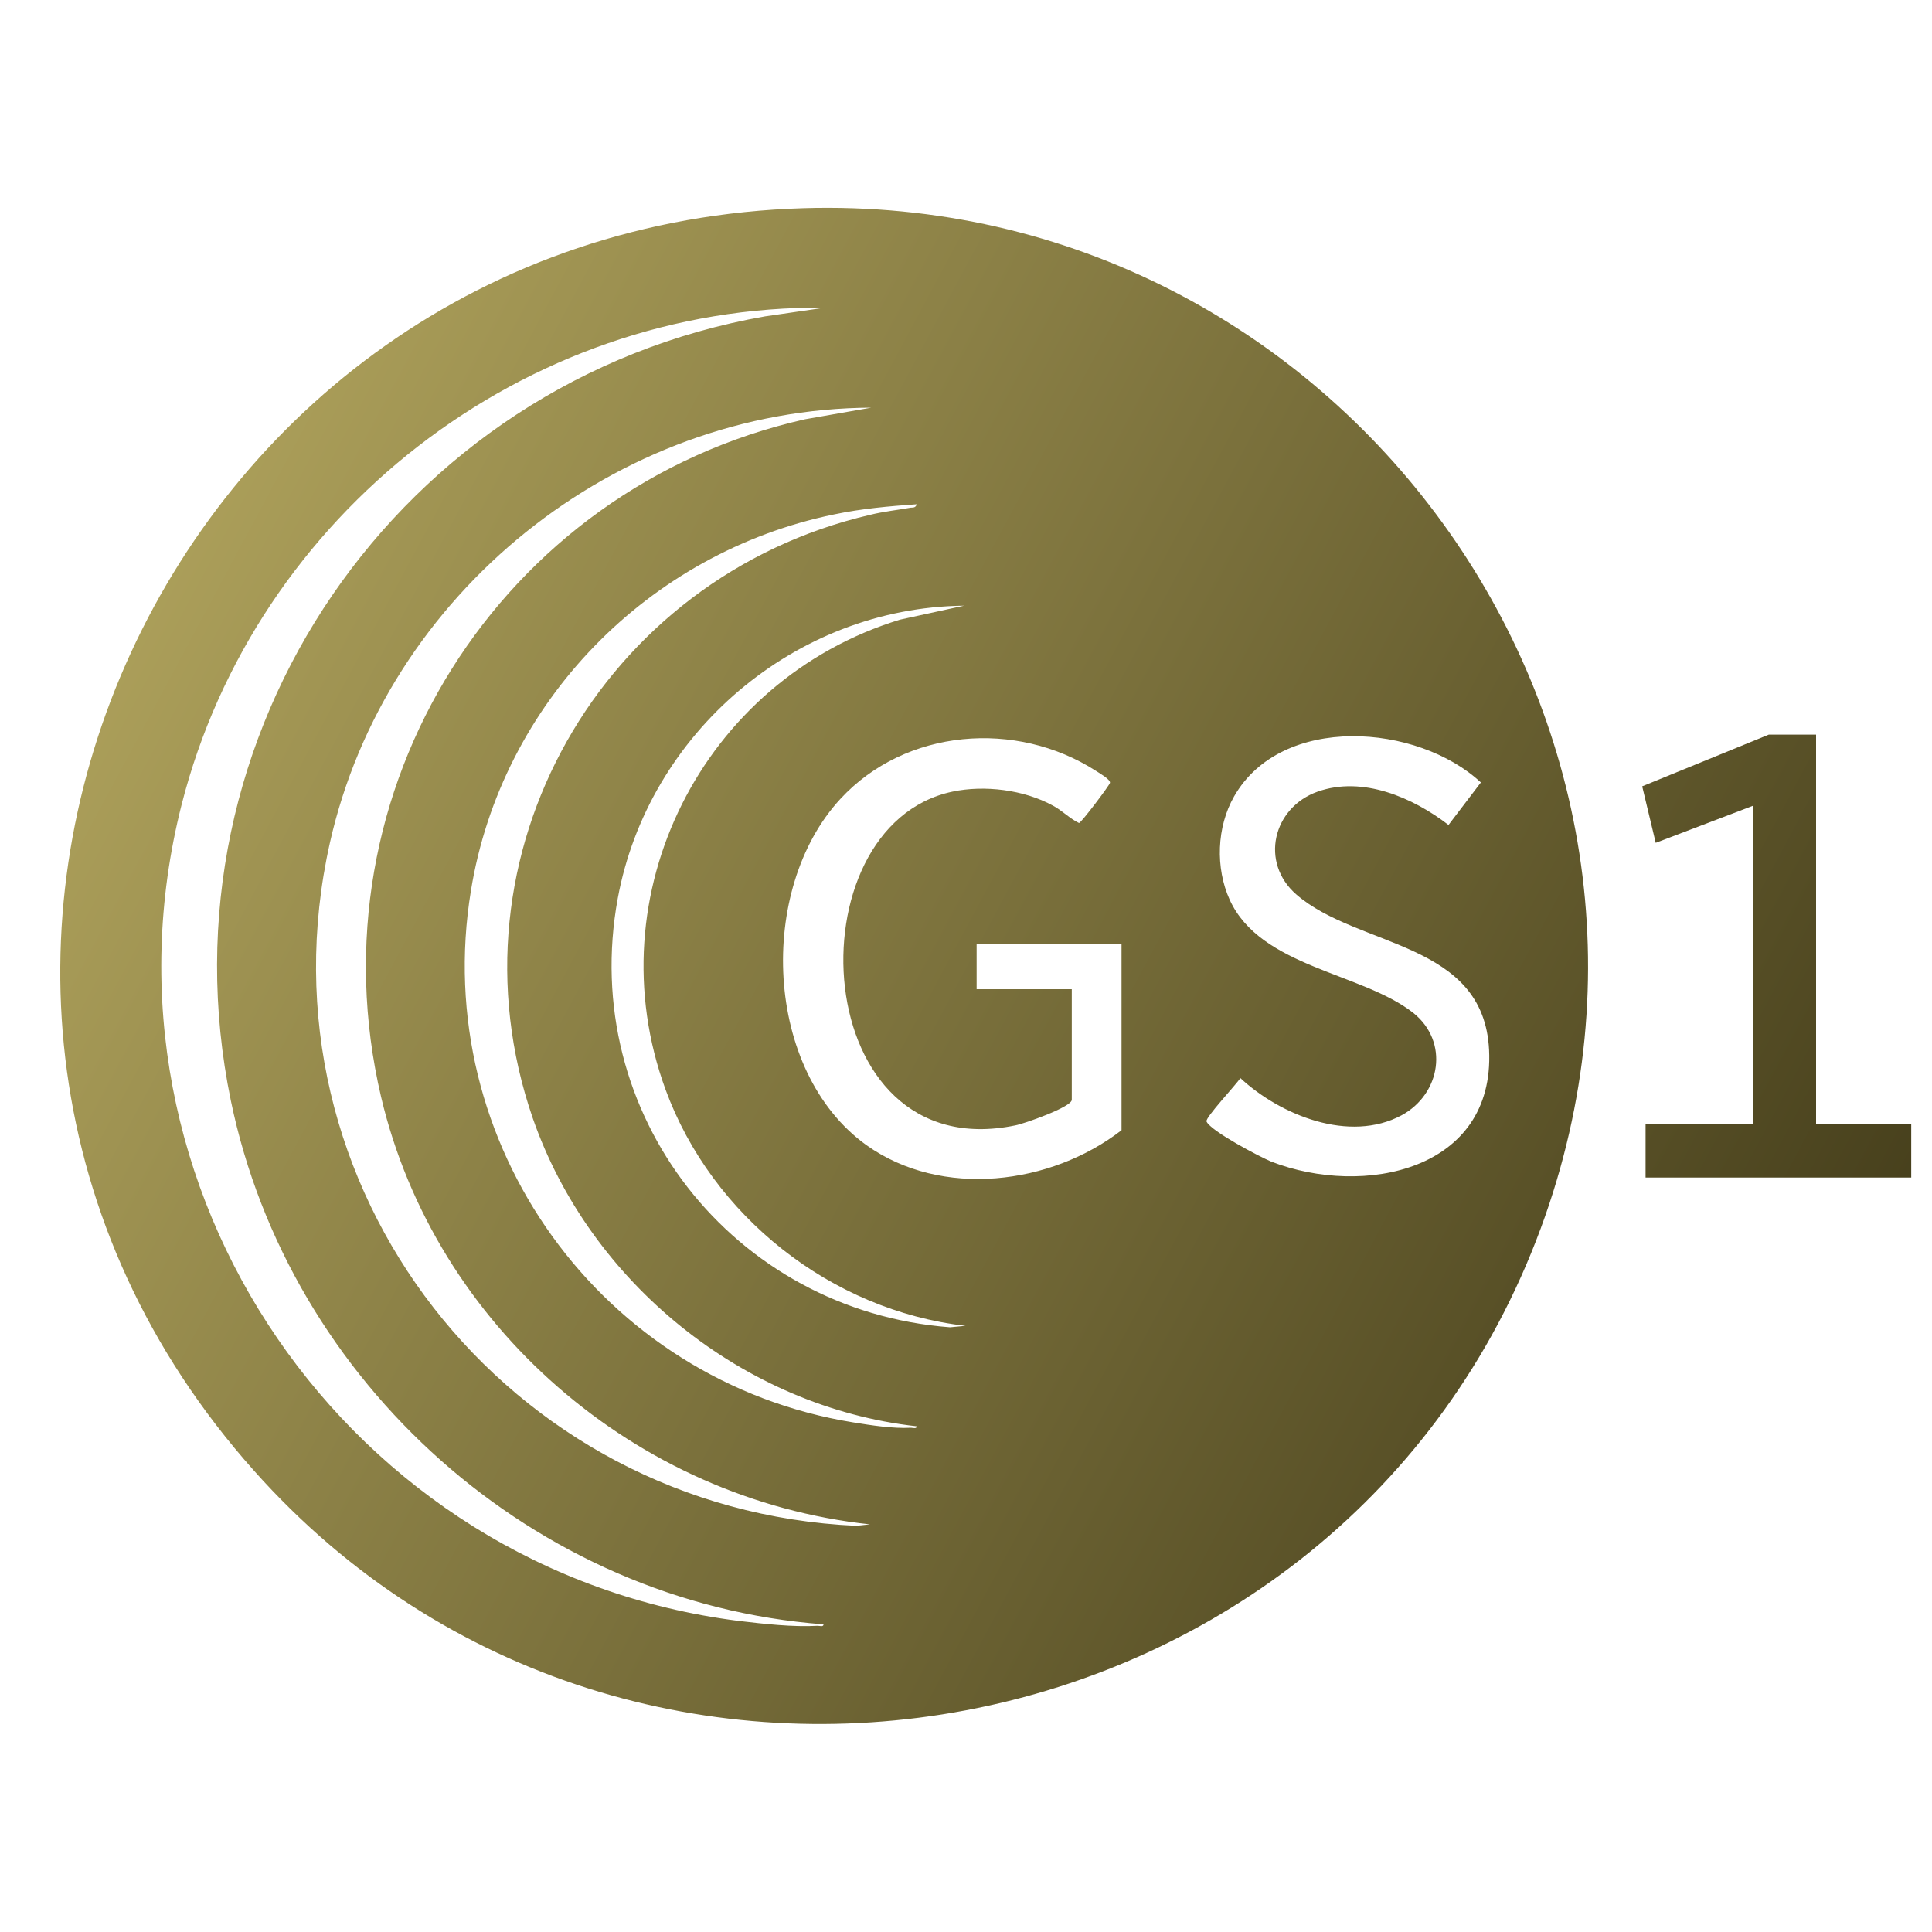 <?xml version="1.0" encoding="UTF-8"?>
<svg id="Layer_1" data-name="Layer 1" xmlns="http://www.w3.org/2000/svg" xmlns:xlink="http://www.w3.org/1999/xlink" viewBox="0 0 40 40">
  <defs>
    <style>
      .cls-1 {
        fill: url(#linear-gradient-2);
      }

      .cls-2 {
        fill: url(#linear-gradient);
      }
    </style>
    <linearGradient id="linear-gradient" x1="1.02" y1="11.42" x2="37.35" y2="30.89" gradientUnits="userSpaceOnUse">
      <stop offset="0" stop-color="#b1a45d"/>
      <stop offset="1" stop-color="#453e1b"/>
    </linearGradient>
    <linearGradient id="linear-gradient-2" x1="5.3" y1="3.43" x2="41.63" y2="22.9" xlink:href="#linear-gradient"/>
  </defs>
  <path class="cls-2" d="M16.64,4.31c11.06-.33,19.12,10.66,15.26,21.12-4.09,11.08-18.77,13.86-26.64,5.02C-3.7,20.4,3.33,4.71,16.64,4.31ZM17.08,6.37c-6.23-.06-11.79,4.28-13.32,10.29-2.02,7.95,3.46,15.88,11.54,16.9.51.06,1.12.13,1.63.1.04,0,.12.03.12-.03-5.98-.45-11.06-4.99-12.27-10.84-1.57-7.6,3.49-14.91,11.06-16.24l1.24-.18ZM18.05,8.44c-5.3.02-10.06,3.85-11.22,9.01-1.6,7.13,3.69,13.82,10.9,14.14l.28-.03c-4.84-.52-9-4.1-10.12-8.85-1.49-6.35,2.47-12.61,8.78-14.03l1.37-.24ZM18.98,10.44c-.57.04-1.14.09-1.71.21-3.85.79-6.89,3.9-7.52,7.79-.86,5.24,2.71,10.17,7.92,11.01.37.06.82.13,1.19.11.04,0,.12.03.12-.03-3.59-.4-6.77-2.98-7.95-6.38-1.88-5.45,1.44-11.2,6.98-12.49.28-.07.57-.1.85-.15.05,0,.1,0,.12-.07ZM19.95,12.54c-3.49.04-6.53,2.64-7.16,6.06-.82,4.46,2.39,8.54,6.88,8.88l.32-.03c-2.78-.32-5.25-2.27-6.21-4.89-1.48-4.04.77-8.48,4.85-9.73l1.33-.29ZM29.99,17.08l.67-.88c-1.31-1.22-4.13-1.43-5.11.29-.36.63-.39,1.48-.09,2.14.64,1.4,2.73,1.5,3.8,2.34.75.6.57,1.68-.24,2.12-1.08.58-2.51,0-3.34-.77-.08.13-.74.83-.7.9.09.2,1.1.73,1.34.83,1.91.74,4.63.19,4.51-2.31-.11-2.26-2.71-2.11-3.99-3.22-.76-.66-.49-1.8.44-2.13s1.97.12,2.71.69ZM22.19,20.48v2.29c0,.15-1,.5-1.17.53-4.31.89-4.66-6.2-1.3-6.91.66-.14,1.48-.04,2.08.29.19.1.35.27.54.36.05-.01.63-.78.64-.83.02-.07-.23-.21-.29-.25-1.65-1.06-3.94-.88-5.29.58-1.73,1.87-1.59,5.64.54,7.17,1.56,1.11,3.82.82,5.28-.31v-3.85h-3v.93h1.97Z"/>
  <polygon class="cls-1" points="37.6 15.21 37.6 23.28 39.57 23.28 39.57 24.38 34.07 24.38 34.07 23.28 36.3 23.28 36.3 16.68 34.28 17.45 34 16.28 36.62 15.21 37.6 15.21"/>
</svg>